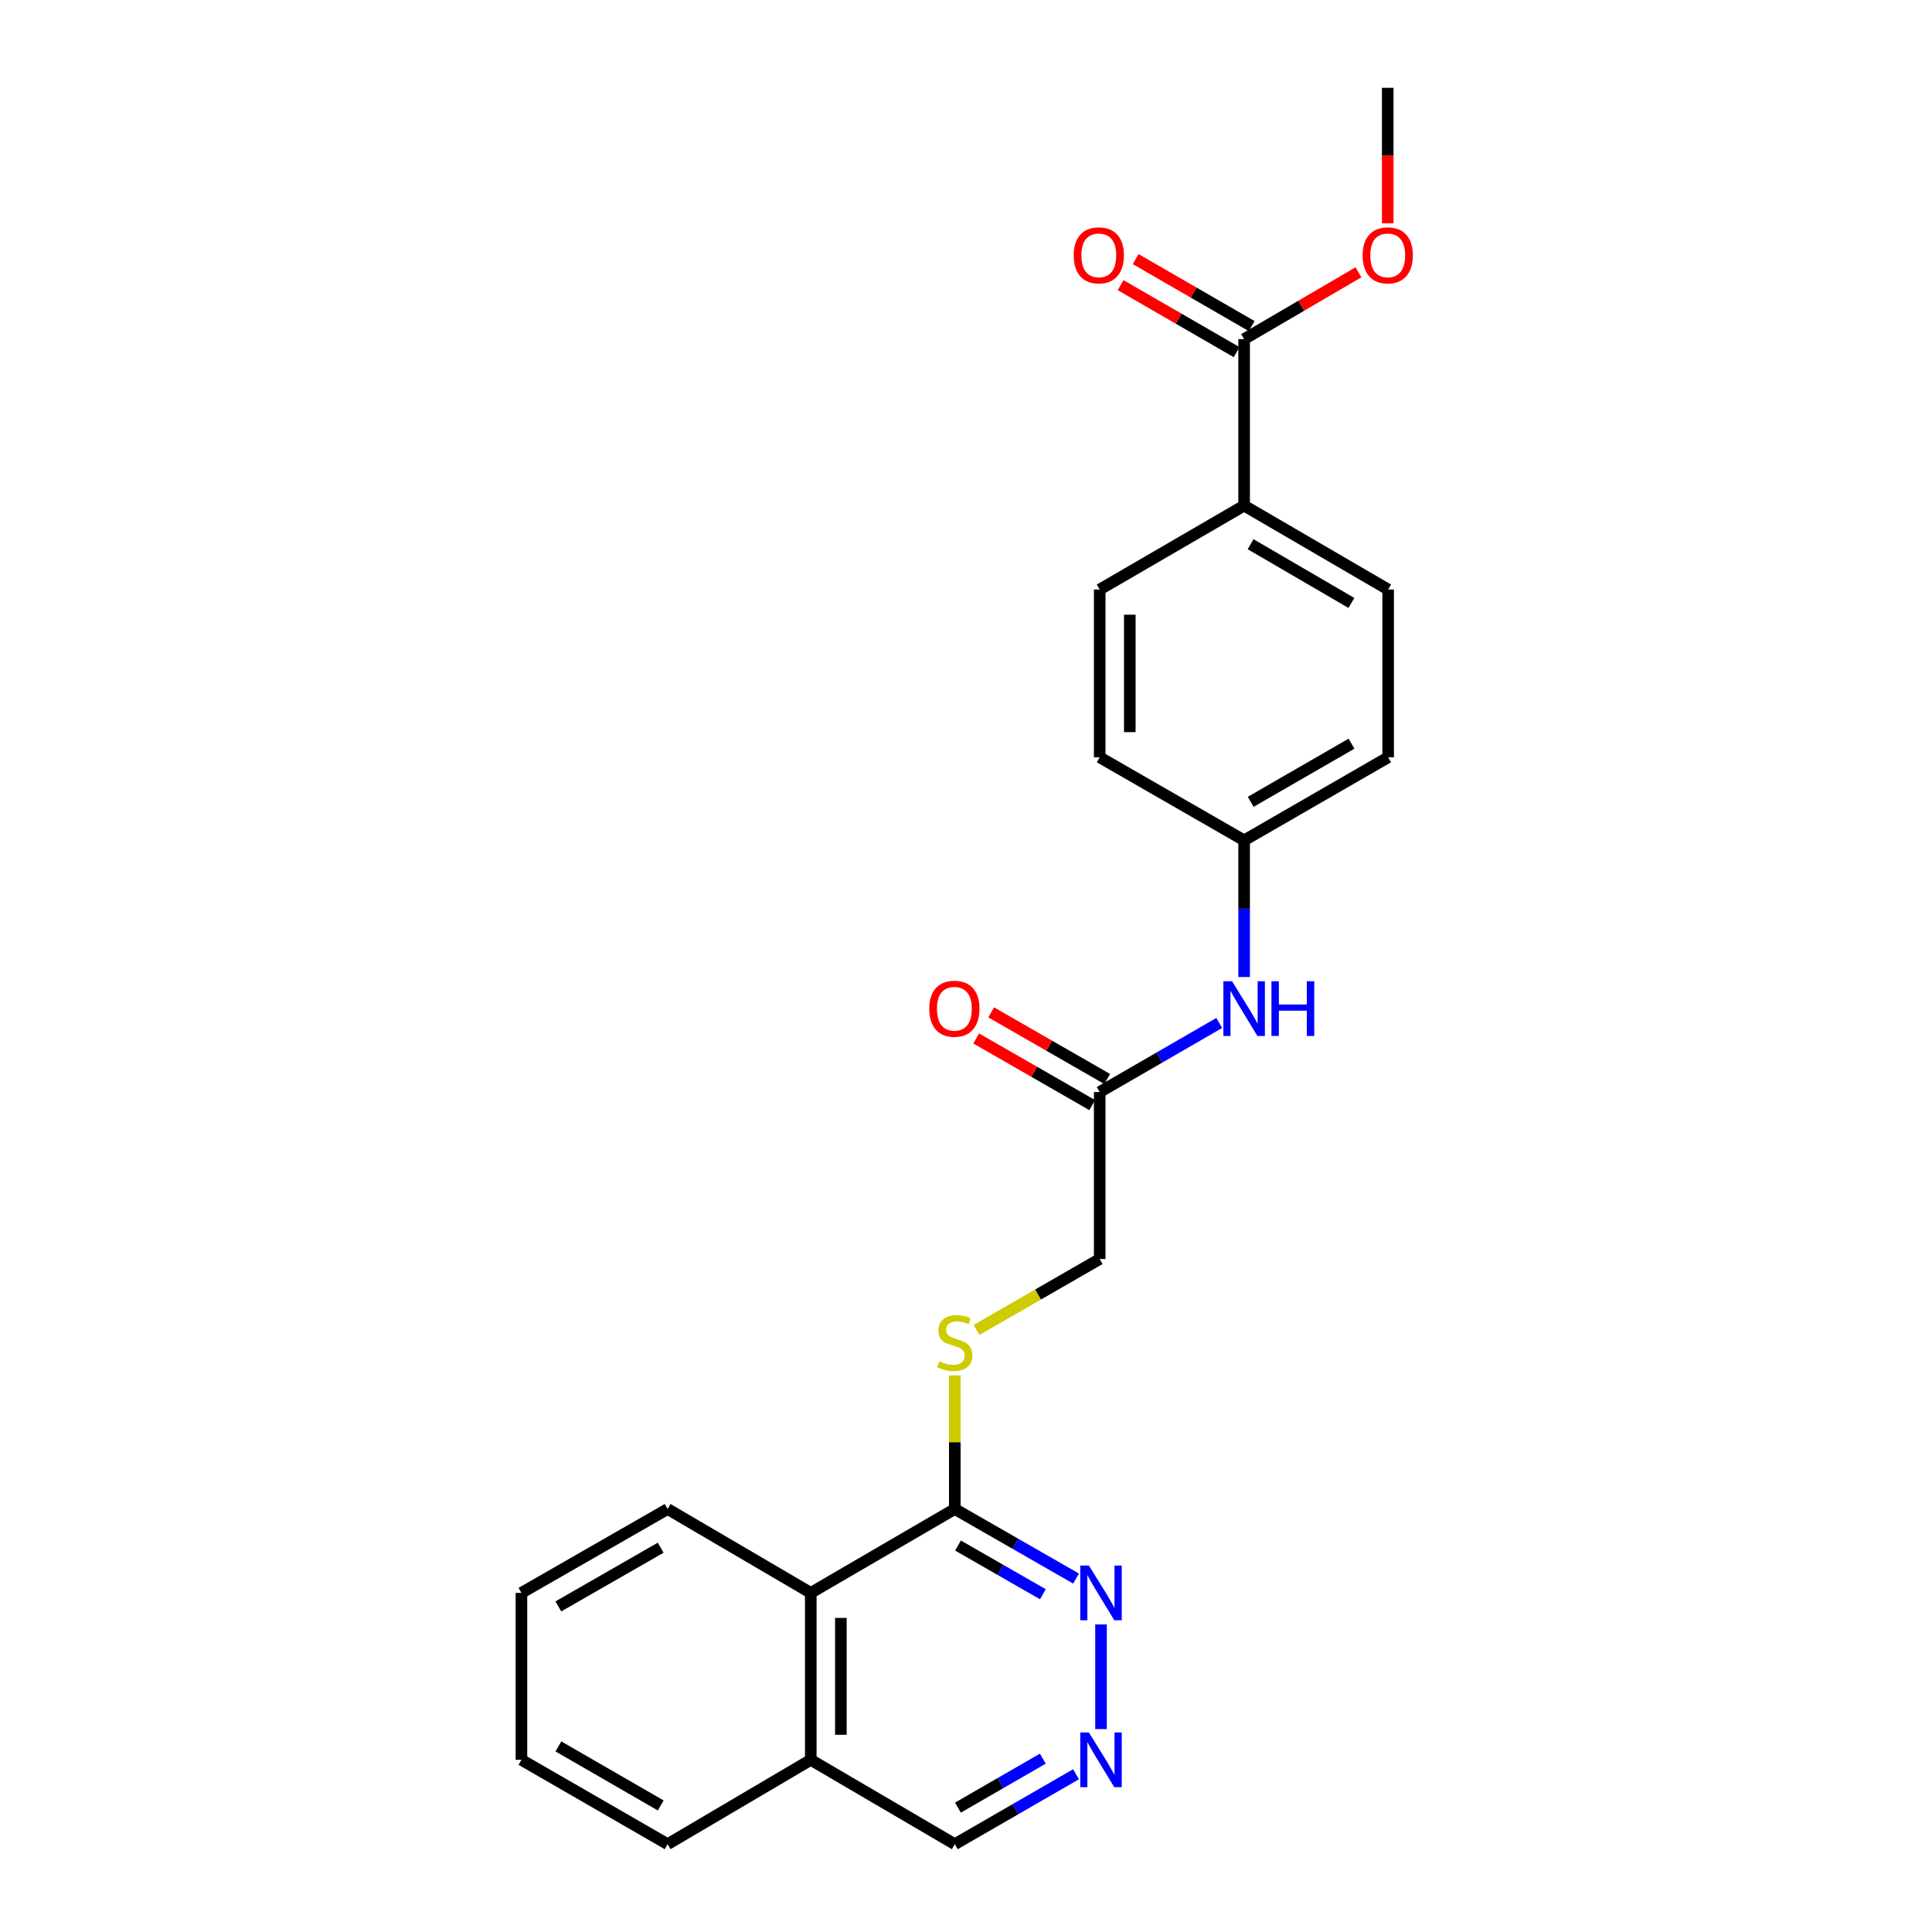 <?xml version='1.0' encoding='iso-8859-1'?>
<svg version='1.1' baseProfile='full'
              xmlns='http://www.w3.org/2000/svg'
                      xmlns:rdkit='http://www.rdkit.org/xml'
                      xmlns:xlink='http://www.w3.org/1999/xlink'
                  xml:space='preserve'
width='1000px' height='1000px' viewBox='0 0 1000 1000'>
<!-- END OF HEADER -->
<rect style='opacity:1.0;fill:#FFFFFF;stroke:none' width='1000' height='1000' x='0' y='0'> </rect>
<path class='bond-1' d='M 494.199,781.062 L 525.581,799.062' style='fill:none;fill-rule:evenodd;stroke:#000000;stroke-width:6px;stroke-linecap:butt;stroke-linejoin:miter;stroke-opacity:1' />
<path class='bond-1' d='M 525.581,799.062 L 556.963,817.062' style='fill:none;fill-rule:evenodd;stroke:#0000FF;stroke-width:6px;stroke-linecap:butt;stroke-linejoin:miter;stroke-opacity:1' />
<path class='bond-1' d='M 495.863,799.975 L 517.83,812.575' style='fill:none;fill-rule:evenodd;stroke:#000000;stroke-width:6px;stroke-linecap:butt;stroke-linejoin:miter;stroke-opacity:1' />
<path class='bond-1' d='M 517.83,812.575 L 539.798,825.176' style='fill:none;fill-rule:evenodd;stroke:#0000FF;stroke-width:6px;stroke-linecap:butt;stroke-linejoin:miter;stroke-opacity:1' />
<path class='bond-3' d='M 494.199,781.062 L 494.199,746.479' style='fill:none;fill-rule:evenodd;stroke:#000000;stroke-width:6px;stroke-linecap:butt;stroke-linejoin:miter;stroke-opacity:1' />
<path class='bond-3' d='M 494.199,746.479 L 494.199,711.896' style='fill:none;fill-rule:evenodd;stroke:#CCCC00;stroke-width:6px;stroke-linecap:butt;stroke-linejoin:miter;stroke-opacity:1' />
<path class='bond-5' d='M 494.199,781.062 L 419.656,824.474' style='fill:none;fill-rule:evenodd;stroke:#000000;stroke-width:6px;stroke-linecap:butt;stroke-linejoin:miter;stroke-opacity:1' />
<path class='bond-0' d='M 643.96,175.526 L 643.96,261.701' style='fill:none;fill-rule:evenodd;stroke:#000000;stroke-width:6px;stroke-linecap:butt;stroke-linejoin:miter;stroke-opacity:1' />
<path class='bond-8' d='M 647.856,168.781 L 617.832,151.443' style='fill:none;fill-rule:evenodd;stroke:#000000;stroke-width:6px;stroke-linecap:butt;stroke-linejoin:miter;stroke-opacity:1' />
<path class='bond-8' d='M 617.832,151.443 L 587.809,134.104' style='fill:none;fill-rule:evenodd;stroke:#FF0000;stroke-width:6px;stroke-linecap:butt;stroke-linejoin:miter;stroke-opacity:1' />
<path class='bond-8' d='M 640.065,182.271 L 610.042,164.933' style='fill:none;fill-rule:evenodd;stroke:#000000;stroke-width:6px;stroke-linecap:butt;stroke-linejoin:miter;stroke-opacity:1' />
<path class='bond-8' d='M 610.042,164.933 L 580.018,147.595' style='fill:none;fill-rule:evenodd;stroke:#FF0000;stroke-width:6px;stroke-linecap:butt;stroke-linejoin:miter;stroke-opacity:1' />
<path class='bond-15' d='M 643.96,175.526 L 673.547,158.235' style='fill:none;fill-rule:evenodd;stroke:#000000;stroke-width:6px;stroke-linecap:butt;stroke-linejoin:miter;stroke-opacity:1' />
<path class='bond-15' d='M 673.547,158.235 L 703.135,140.943' style='fill:none;fill-rule:evenodd;stroke:#FF0000;stroke-width:6px;stroke-linecap:butt;stroke-linejoin:miter;stroke-opacity:1' />
<path class='bond-2' d='M 569.885,840.794 L 569.885,894.979' style='fill:none;fill-rule:evenodd;stroke:#0000FF;stroke-width:6px;stroke-linecap:butt;stroke-linejoin:miter;stroke-opacity:1' />
<path class='bond-24' d='M 556.96,918.346 L 525.58,936.446' style='fill:none;fill-rule:evenodd;stroke:#0000FF;stroke-width:6px;stroke-linecap:butt;stroke-linejoin:miter;stroke-opacity:1' />
<path class='bond-24' d='M 525.58,936.446 L 494.199,954.545' style='fill:none;fill-rule:evenodd;stroke:#000000;stroke-width:6px;stroke-linecap:butt;stroke-linejoin:miter;stroke-opacity:1' />
<path class='bond-24' d='M 539.763,910.281 L 517.796,922.951' style='fill:none;fill-rule:evenodd;stroke:#0000FF;stroke-width:6px;stroke-linecap:butt;stroke-linejoin:miter;stroke-opacity:1' />
<path class='bond-24' d='M 517.796,922.951 L 495.83,935.621' style='fill:none;fill-rule:evenodd;stroke:#000000;stroke-width:6px;stroke-linecap:butt;stroke-linejoin:miter;stroke-opacity:1' />
<path class='bond-10' d='M 505.443,688.385 L 537.322,670.025' style='fill:none;fill-rule:evenodd;stroke:#CCCC00;stroke-width:6px;stroke-linecap:butt;stroke-linejoin:miter;stroke-opacity:1' />
<path class='bond-10' d='M 537.322,670.025 L 569.201,651.665' style='fill:none;fill-rule:evenodd;stroke:#000000;stroke-width:6px;stroke-linecap:butt;stroke-linejoin:miter;stroke-opacity:1' />
<path class='bond-4' d='M 569.201,565.239 L 569.201,651.665' style='fill:none;fill-rule:evenodd;stroke:#000000;stroke-width:6px;stroke-linecap:butt;stroke-linejoin:miter;stroke-opacity:1' />
<path class='bond-7' d='M 569.201,565.239 L 600.131,547.368' style='fill:none;fill-rule:evenodd;stroke:#000000;stroke-width:6px;stroke-linecap:butt;stroke-linejoin:miter;stroke-opacity:1' />
<path class='bond-7' d='M 600.131,547.368 L 631.062,529.496' style='fill:none;fill-rule:evenodd;stroke:#0000FF;stroke-width:6px;stroke-linecap:butt;stroke-linejoin:miter;stroke-opacity:1' />
<path class='bond-9' d='M 573.08,558.485 L 543.055,541.242' style='fill:none;fill-rule:evenodd;stroke:#000000;stroke-width:6px;stroke-linecap:butt;stroke-linejoin:miter;stroke-opacity:1' />
<path class='bond-9' d='M 543.055,541.242 L 513.03,524' style='fill:none;fill-rule:evenodd;stroke:#FF0000;stroke-width:6px;stroke-linecap:butt;stroke-linejoin:miter;stroke-opacity:1' />
<path class='bond-9' d='M 565.322,571.994 L 535.297,554.751' style='fill:none;fill-rule:evenodd;stroke:#000000;stroke-width:6px;stroke-linecap:butt;stroke-linejoin:miter;stroke-opacity:1' />
<path class='bond-9' d='M 535.297,554.751 L 505.272,537.509' style='fill:none;fill-rule:evenodd;stroke:#FF0000;stroke-width:6px;stroke-linecap:butt;stroke-linejoin:miter;stroke-opacity:1' />
<path class='bond-13' d='M 419.656,824.474 L 419.656,910.891' style='fill:none;fill-rule:evenodd;stroke:#000000;stroke-width:6px;stroke-linecap:butt;stroke-linejoin:miter;stroke-opacity:1' />
<path class='bond-13' d='M 435.235,837.436 L 435.235,897.928' style='fill:none;fill-rule:evenodd;stroke:#000000;stroke-width:6px;stroke-linecap:butt;stroke-linejoin:miter;stroke-opacity:1' />
<path class='bond-19' d='M 419.656,824.474 L 345.563,781.062' style='fill:none;fill-rule:evenodd;stroke:#000000;stroke-width:6px;stroke-linecap:butt;stroke-linejoin:miter;stroke-opacity:1' />
<path class='bond-6' d='M 643.96,261.701 L 718.503,305.139' style='fill:none;fill-rule:evenodd;stroke:#000000;stroke-width:6px;stroke-linecap:butt;stroke-linejoin:miter;stroke-opacity:1' />
<path class='bond-6' d='M 647.298,281.677 L 699.478,312.083' style='fill:none;fill-rule:evenodd;stroke:#000000;stroke-width:6px;stroke-linecap:butt;stroke-linejoin:miter;stroke-opacity:1' />
<path class='bond-26' d='M 643.96,261.701 L 569.201,305.139' style='fill:none;fill-rule:evenodd;stroke:#000000;stroke-width:6px;stroke-linecap:butt;stroke-linejoin:miter;stroke-opacity:1' />
<path class='bond-14' d='M 643.96,505.707 L 643.96,470.338' style='fill:none;fill-rule:evenodd;stroke:#0000FF;stroke-width:6px;stroke-linecap:butt;stroke-linejoin:miter;stroke-opacity:1' />
<path class='bond-14' d='M 643.96,470.338 L 643.96,434.968' style='fill:none;fill-rule:evenodd;stroke:#000000;stroke-width:6px;stroke-linecap:butt;stroke-linejoin:miter;stroke-opacity:1' />
<path class='bond-11' d='M 718.503,305.139 L 718.503,391.972' style='fill:none;fill-rule:evenodd;stroke:#000000;stroke-width:6px;stroke-linecap:butt;stroke-linejoin:miter;stroke-opacity:1' />
<path class='bond-12' d='M 569.201,305.139 L 569.201,391.972' style='fill:none;fill-rule:evenodd;stroke:#000000;stroke-width:6px;stroke-linecap:butt;stroke-linejoin:miter;stroke-opacity:1' />
<path class='bond-12' d='M 584.779,318.164 L 584.779,378.947' style='fill:none;fill-rule:evenodd;stroke:#000000;stroke-width:6px;stroke-linecap:butt;stroke-linejoin:miter;stroke-opacity:1' />
<path class='bond-18' d='M 419.656,910.891 L 494.199,954.545' style='fill:none;fill-rule:evenodd;stroke:#000000;stroke-width:6px;stroke-linecap:butt;stroke-linejoin:miter;stroke-opacity:1' />
<path class='bond-20' d='M 419.656,910.891 L 345.563,954.545' style='fill:none;fill-rule:evenodd;stroke:#000000;stroke-width:6px;stroke-linecap:butt;stroke-linejoin:miter;stroke-opacity:1' />
<path class='bond-16' d='M 643.96,434.968 L 569.201,391.972' style='fill:none;fill-rule:evenodd;stroke:#000000;stroke-width:6px;stroke-linecap:butt;stroke-linejoin:miter;stroke-opacity:1' />
<path class='bond-17' d='M 643.96,434.968 L 718.503,391.972' style='fill:none;fill-rule:evenodd;stroke:#000000;stroke-width:6px;stroke-linecap:butt;stroke-linejoin:miter;stroke-opacity:1' />
<path class='bond-17' d='M 647.358,415.024 L 699.538,384.927' style='fill:none;fill-rule:evenodd;stroke:#000000;stroke-width:6px;stroke-linecap:butt;stroke-linejoin:miter;stroke-opacity:1' />
<path class='bond-21' d='M 718.287,115.602 L 718.287,80.528' style='fill:none;fill-rule:evenodd;stroke:#FF0000;stroke-width:6px;stroke-linecap:butt;stroke-linejoin:miter;stroke-opacity:1' />
<path class='bond-21' d='M 718.287,80.528 L 718.287,45.455' style='fill:none;fill-rule:evenodd;stroke:#000000;stroke-width:6px;stroke-linecap:butt;stroke-linejoin:miter;stroke-opacity:1' />
<path class='bond-22' d='M 345.563,781.062 L 269.895,824.474' style='fill:none;fill-rule:evenodd;stroke:#000000;stroke-width:6px;stroke-linecap:butt;stroke-linejoin:miter;stroke-opacity:1' />
<path class='bond-22' d='M 341.965,801.086 L 288.998,831.475' style='fill:none;fill-rule:evenodd;stroke:#000000;stroke-width:6px;stroke-linecap:butt;stroke-linejoin:miter;stroke-opacity:1' />
<path class='bond-25' d='M 345.563,954.545 L 269.895,910.891' style='fill:none;fill-rule:evenodd;stroke:#000000;stroke-width:6px;stroke-linecap:butt;stroke-linejoin:miter;stroke-opacity:1' />
<path class='bond-25' d='M 341.998,934.503 L 289.03,903.945' style='fill:none;fill-rule:evenodd;stroke:#000000;stroke-width:6px;stroke-linecap:butt;stroke-linejoin:miter;stroke-opacity:1' />
<path class='bond-23' d='M 269.895,824.474 L 269.895,910.891' style='fill:none;fill-rule:evenodd;stroke:#000000;stroke-width:6px;stroke-linecap:butt;stroke-linejoin:miter;stroke-opacity:1' />
<path  class='atom-2' d='M 563.625 810.314
L 572.905 825.314
Q 573.825 826.794, 575.305 829.474
Q 576.785 832.154, 576.865 832.314
L 576.865 810.314
L 580.625 810.314
L 580.625 838.634
L 576.745 838.634
L 566.785 822.234
Q 565.625 820.314, 564.385 818.114
Q 563.185 815.914, 562.825 815.234
L 562.825 838.634
L 559.145 838.634
L 559.145 810.314
L 563.625 810.314
' fill='#0000FF'/>
<path  class='atom-3' d='M 563.625 896.731
L 572.905 911.731
Q 573.825 913.211, 575.305 915.891
Q 576.785 918.571, 576.865 918.731
L 576.865 896.731
L 580.625 896.731
L 580.625 925.051
L 576.745 925.051
L 566.785 908.651
Q 565.625 906.731, 564.385 904.531
Q 563.185 902.331, 562.825 901.651
L 562.825 925.051
L 559.145 925.051
L 559.145 896.731
L 563.625 896.731
' fill='#0000FF'/>
<path  class='atom-4' d='M 486.199 704.581
Q 486.519 704.701, 487.839 705.261
Q 489.159 705.821, 490.599 706.181
Q 492.079 706.501, 493.519 706.501
Q 496.199 706.501, 497.759 705.221
Q 499.319 703.901, 499.319 701.621
Q 499.319 700.061, 498.519 699.101
Q 497.759 698.141, 496.559 697.621
Q 495.359 697.101, 493.359 696.501
Q 490.839 695.741, 489.319 695.021
Q 487.839 694.301, 486.759 692.781
Q 485.719 691.261, 485.719 688.701
Q 485.719 685.141, 488.119 682.941
Q 490.559 680.741, 495.359 680.741
Q 498.639 680.741, 502.359 682.301
L 501.439 685.381
Q 498.039 683.981, 495.479 683.981
Q 492.719 683.981, 491.199 685.141
Q 489.679 686.261, 489.719 688.221
Q 489.719 689.741, 490.479 690.661
Q 491.279 691.581, 492.399 692.101
Q 493.559 692.621, 495.479 693.221
Q 498.039 694.021, 499.559 694.821
Q 501.079 695.621, 502.159 697.261
Q 503.279 698.861, 503.279 701.621
Q 503.279 705.541, 500.639 707.661
Q 498.039 709.741, 493.679 709.741
Q 491.159 709.741, 489.239 709.181
Q 487.359 708.661, 485.119 707.741
L 486.199 704.581
' fill='#CCCC00'/>
<path  class='atom-8' d='M 637.7 507.884
L 646.98 522.884
Q 647.9 524.364, 649.38 527.044
Q 650.86 529.724, 650.94 529.884
L 650.94 507.884
L 654.7 507.884
L 654.7 536.204
L 650.82 536.204
L 640.86 519.804
Q 639.7 517.884, 638.46 515.684
Q 637.26 513.484, 636.9 512.804
L 636.9 536.204
L 633.22 536.204
L 633.22 507.884
L 637.7 507.884
' fill='#0000FF'/>
<path  class='atom-8' d='M 658.1 507.884
L 661.94 507.884
L 661.94 519.924
L 676.42 519.924
L 676.42 507.884
L 680.26 507.884
L 680.26 536.204
L 676.42 536.204
L 676.42 523.124
L 661.94 523.124
L 661.94 536.204
L 658.1 536.204
L 658.1 507.884
' fill='#0000FF'/>
<path  class='atom-9' d='M 555.742 132.168
Q 555.742 125.368, 559.102 121.568
Q 562.462 117.768, 568.742 117.768
Q 575.022 117.768, 578.382 121.568
Q 581.742 125.368, 581.742 132.168
Q 581.742 139.048, 578.342 142.968
Q 574.942 146.848, 568.742 146.848
Q 562.502 146.848, 559.102 142.968
Q 555.742 139.088, 555.742 132.168
M 568.742 143.648
Q 573.062 143.648, 575.382 140.768
Q 577.742 137.848, 577.742 132.168
Q 577.742 126.608, 575.382 123.808
Q 573.062 120.968, 568.742 120.968
Q 564.422 120.968, 562.062 123.768
Q 559.742 126.568, 559.742 132.168
Q 559.742 137.888, 562.062 140.768
Q 564.422 143.648, 568.742 143.648
' fill='#FF0000'/>
<path  class='atom-10' d='M 480.983 522.124
Q 480.983 515.324, 484.343 511.524
Q 487.703 507.724, 493.983 507.724
Q 500.263 507.724, 503.623 511.524
Q 506.983 515.324, 506.983 522.124
Q 506.983 529.004, 503.583 532.924
Q 500.183 536.804, 493.983 536.804
Q 487.743 536.804, 484.343 532.924
Q 480.983 529.044, 480.983 522.124
M 493.983 533.604
Q 498.303 533.604, 500.623 530.724
Q 502.983 527.804, 502.983 522.124
Q 502.983 516.564, 500.623 513.764
Q 498.303 510.924, 493.983 510.924
Q 489.663 510.924, 487.303 513.724
Q 484.983 516.524, 484.983 522.124
Q 484.983 527.844, 487.303 530.724
Q 489.663 533.604, 493.983 533.604
' fill='#FF0000'/>
<path  class='atom-16' d='M 705.287 132.168
Q 705.287 125.368, 708.647 121.568
Q 712.007 117.768, 718.287 117.768
Q 724.567 117.768, 727.927 121.568
Q 731.287 125.368, 731.287 132.168
Q 731.287 139.048, 727.887 142.968
Q 724.487 146.848, 718.287 146.848
Q 712.047 146.848, 708.647 142.968
Q 705.287 139.088, 705.287 132.168
M 718.287 143.648
Q 722.607 143.648, 724.927 140.768
Q 727.287 137.848, 727.287 132.168
Q 727.287 126.608, 724.927 123.808
Q 722.607 120.968, 718.287 120.968
Q 713.967 120.968, 711.607 123.768
Q 709.287 126.568, 709.287 132.168
Q 709.287 137.888, 711.607 140.768
Q 713.967 143.648, 718.287 143.648
' fill='#FF0000'/>
</svg>

